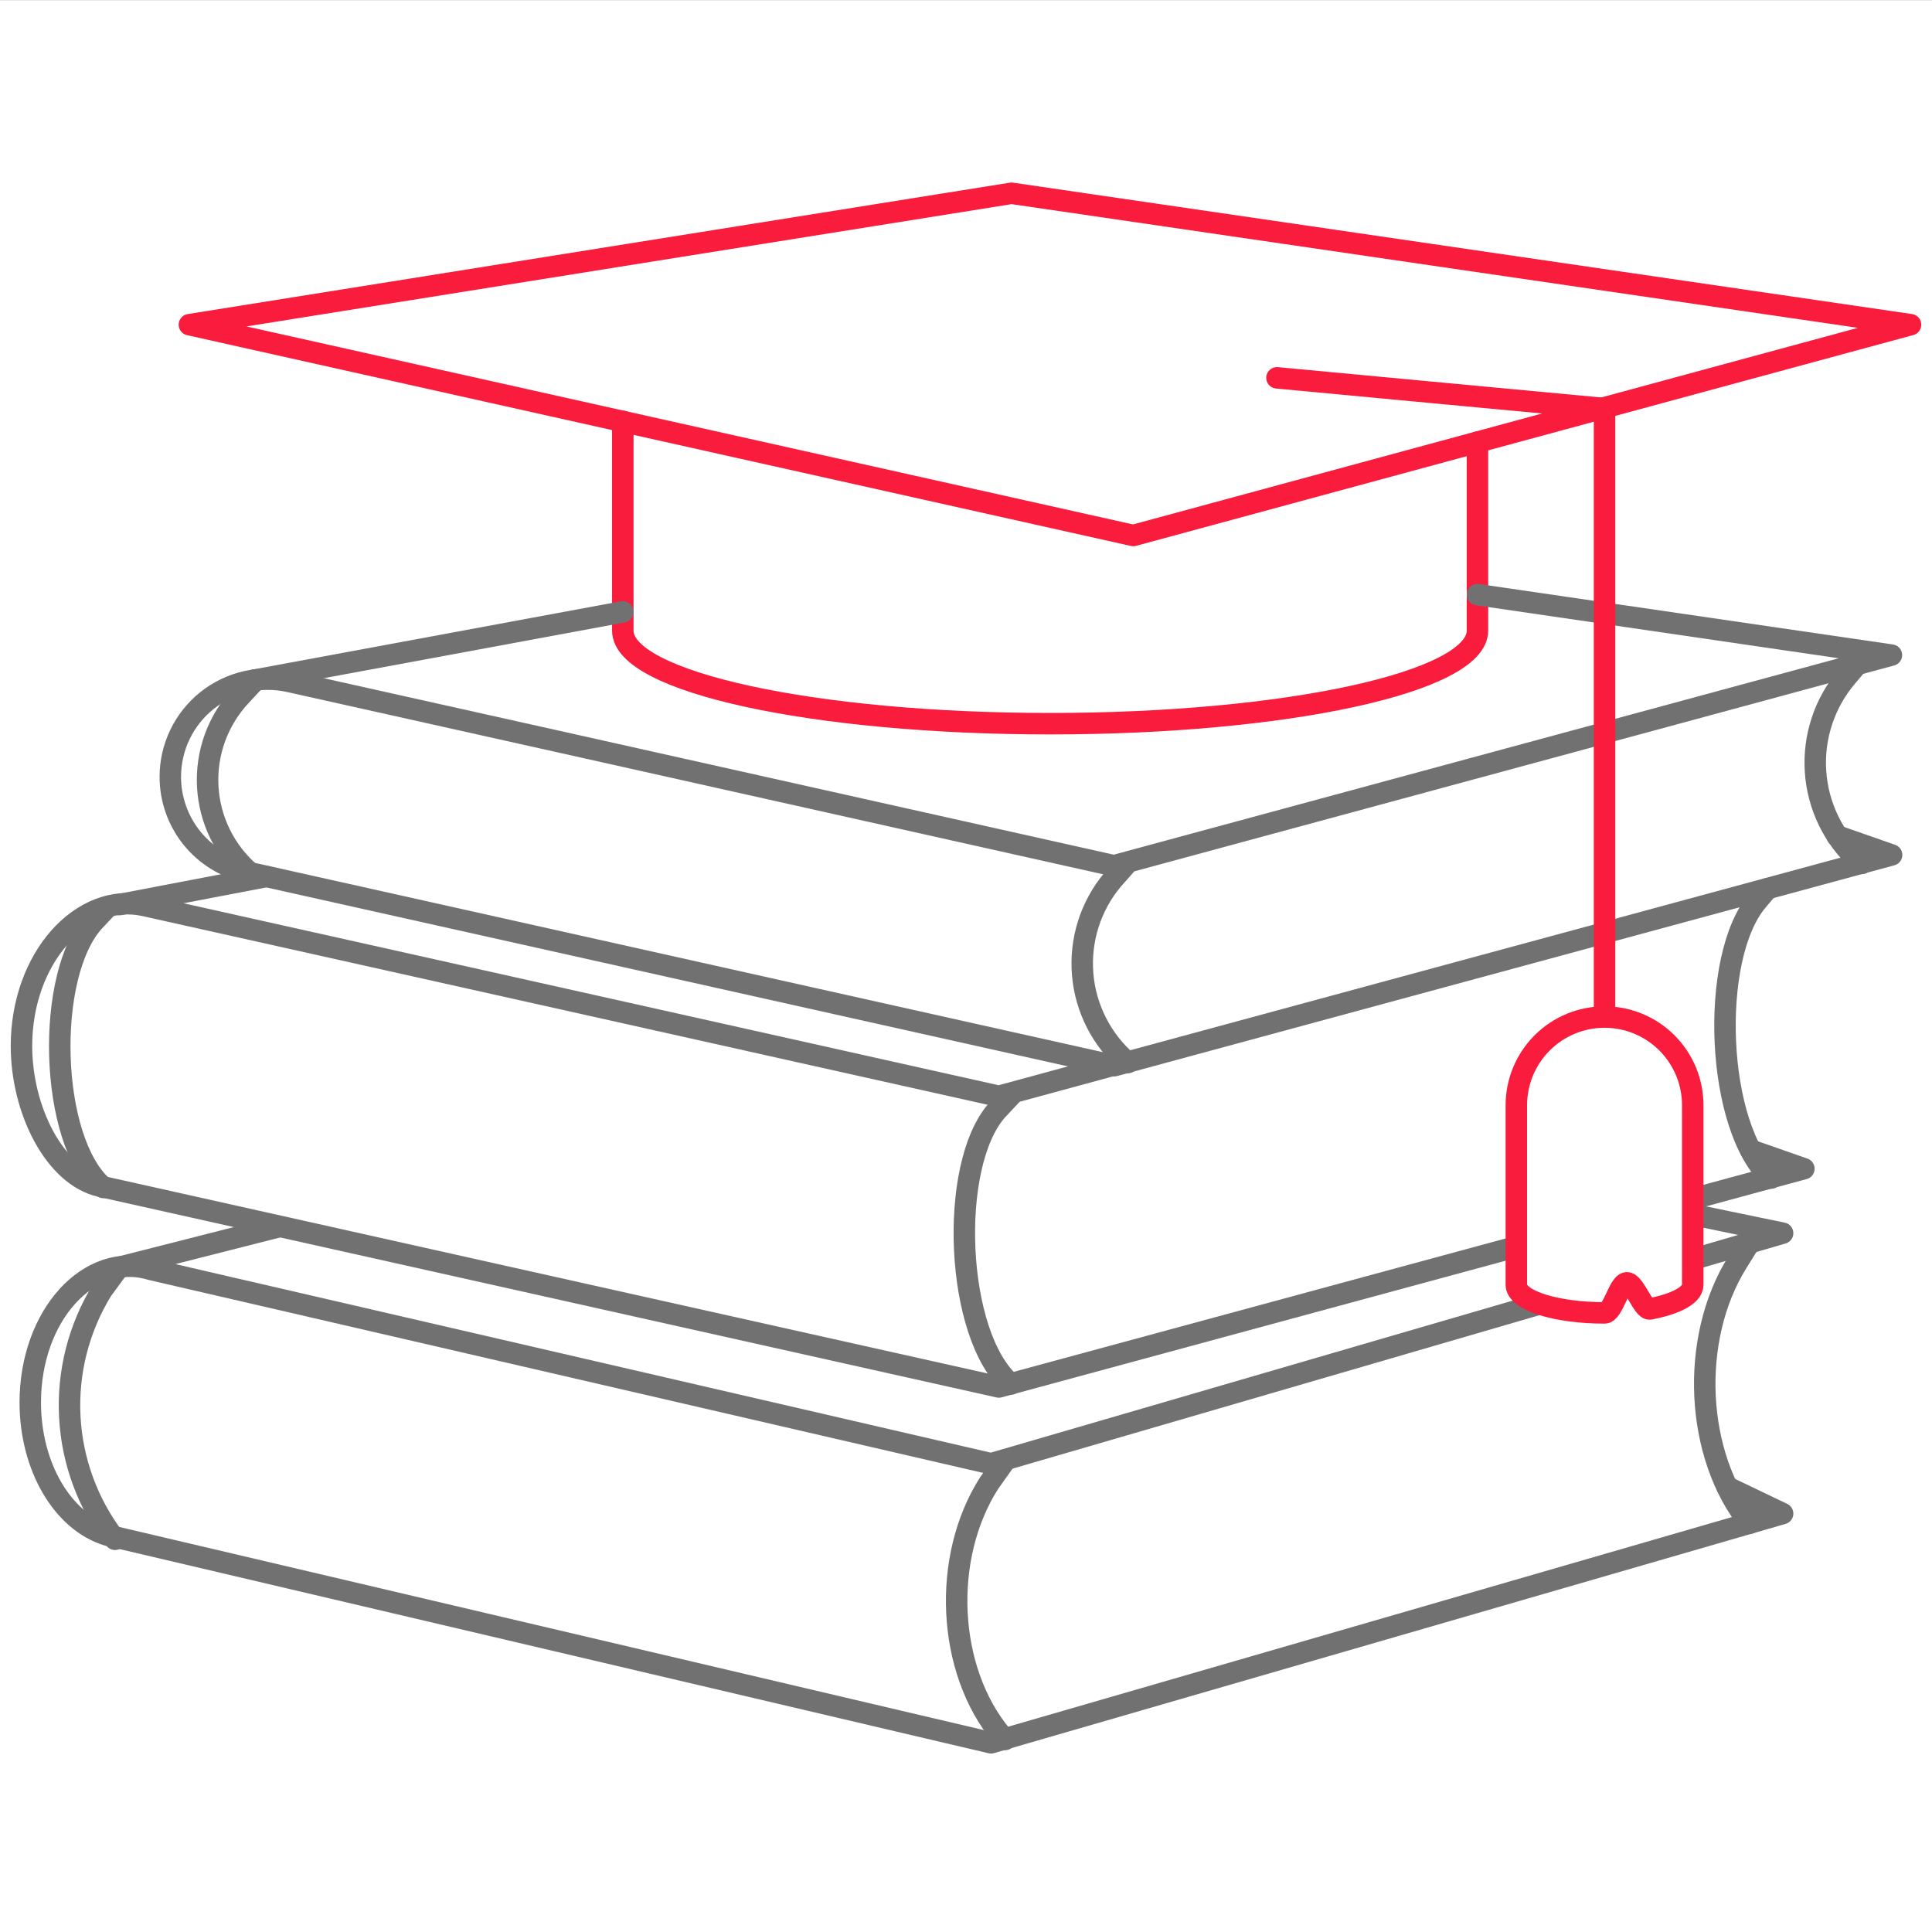 <svg width="90" height="90" viewBox="0 0 90 90" fill="none" xmlns="http://www.w3.org/2000/svg">
<rect x="0" y="0" width="90" height="90" fill="#333333" stroke="none"/>
<rect y="0.004" width="90" height="90" fill="white"/>
<path d="M8.823 15.125L52.792 24.945L89 15.125L47.12 9.004L8.823 15.125Z" stroke="#F91C3D" stroke-linecap="round" stroke-linejoin="round"/>
<path d="M68.826 20.596V29.379C68.826 31.77 59.912 33.712 48.916 33.712C37.919 33.712 29.013 31.77 29.013 29.379V19.628" stroke="#F91C3D" stroke-linecap="round" stroke-linejoin="round"/>
<path d="M68.826 27.7L88.11 30.517L51.895 40.329L25.855 34.509L13.474 31.747C12.809 31.599 12.12 31.601 11.457 31.755C10.793 31.909 10.172 32.21 9.641 32.635C9.109 33.061 8.68 33.6 8.384 34.214C8.089 34.828 7.935 35.5 7.934 36.181V36.181C7.932 37.216 8.284 38.221 8.931 39.029C9.579 39.836 10.483 40.399 11.493 40.623L51.903 49.645L88.118 39.826L85.572 38.936" stroke="#717171" stroke-linecap="round" stroke-linejoin="round"/>
<path d="M11.841 31.685L29.013 28.504" stroke="#717171" stroke-linecap="round" stroke-linejoin="round"/>
<path d="M86.516 30.95L86.052 31.499C84.998 32.728 84.467 34.322 84.574 35.938C84.681 37.554 85.417 39.063 86.624 40.143L86.733 40.22" stroke="#717171" stroke-linecap="round" stroke-linejoin="round"/>
<path d="M52.406 40.329L51.825 40.986C50.801 42.214 50.302 43.795 50.435 45.389C50.569 46.981 51.324 48.458 52.537 49.498" stroke="#717171" stroke-linecap="round" stroke-linejoin="round"/>
<path d="M11.896 31.677L11.214 32.412C10.687 32.976 10.279 33.641 10.015 34.366C9.751 35.092 9.636 35.863 9.677 36.634C9.718 37.405 9.915 38.16 10.255 38.853C10.595 39.547 11.071 40.164 11.656 40.669" stroke="#717171" stroke-linecap="round" stroke-linejoin="round"/>
<path d="M51.887 49.614L46.532 51.069L19.572 45.049L6.742 42.186C3.794 41.528 1 44.639 1 48.724C1 51.712 2.548 54.784 4.683 55.263L46.532 64.611L84.032 54.443L81.556 53.577" stroke="#717171" stroke-linecap="round" stroke-linejoin="round"/>
<path d="M5.565 42.139L12.406 40.831" stroke="#717171" stroke-linecap="round" stroke-linejoin="round"/>
<path d="M82.337 41.397L81.873 41.946C79.613 44.6 79.923 52.547 82.507 54.877" stroke="#717171" stroke-linecap="round" stroke-linejoin="round"/>
<path d="M47.205 50.907L46.431 51.735C44.172 54.319 44.497 62.205 47.089 64.472" stroke="#717171" stroke-linecap="round" stroke-linejoin="round"/>
<path d="M5.024 42.232L4.405 42.89C2.083 45.381 2.285 53.127 4.815 55.317" stroke="#717171" stroke-linecap="round" stroke-linejoin="round"/>
<path d="M77.362 56.27L83.041 57.446L46.168 68.186L7.051 59.141C4.157 58.251 1.41 61.276 1.41 65.331C1.41 68.31 2.911 70.887 5.032 71.522L46.168 81.187L83.041 70.508L80.457 69.27" stroke="#717171" stroke-linecap="round" stroke-linejoin="round"/>
<path d="M5.387 59.079L12.963 57.152" stroke="#717171" stroke-linecap="round" stroke-linejoin="round"/>
<path d="M81.463 57.949L80.921 58.823C78.7 62.398 78.963 67.815 81.509 70.957" stroke="#717171" stroke-linecap="round" stroke-linejoin="round"/>
<path d="M46.849 68.001L46.075 69.092C43.855 72.574 44.11 77.798 46.656 80.854L46.818 81.032" stroke="#717171" stroke-linecap="round" stroke-linejoin="round"/>
<path d="M5.527 59.047L4.753 60.1C3.667 61.868 3.143 63.925 3.251 65.997C3.359 68.07 4.093 70.061 5.357 71.707" stroke="#717171" stroke-linecap="round" stroke-linejoin="round"/>
<path d="M74.746 48.794V19.033L59.486 17.601" stroke="#F91C3D" stroke-linecap="round" stroke-linejoin="round"/>
<path d="M74.746 47.378C73.656 47.378 72.611 47.811 71.841 48.581C71.07 49.352 70.637 50.397 70.637 51.487V59.852C70.637 60.58 72.479 61.16 74.746 61.16C75.133 61.16 75.419 59.79 75.775 59.759C76.131 59.728 76.549 61.036 76.859 60.974C78.058 60.75 78.855 60.332 78.855 59.852V51.487C78.855 50.397 78.422 49.352 77.651 48.581C76.881 47.811 75.836 47.378 74.746 47.378Z" fill="white" stroke="#F91C3D" stroke-linecap="round" stroke-linejoin="round"/>
</svg>
